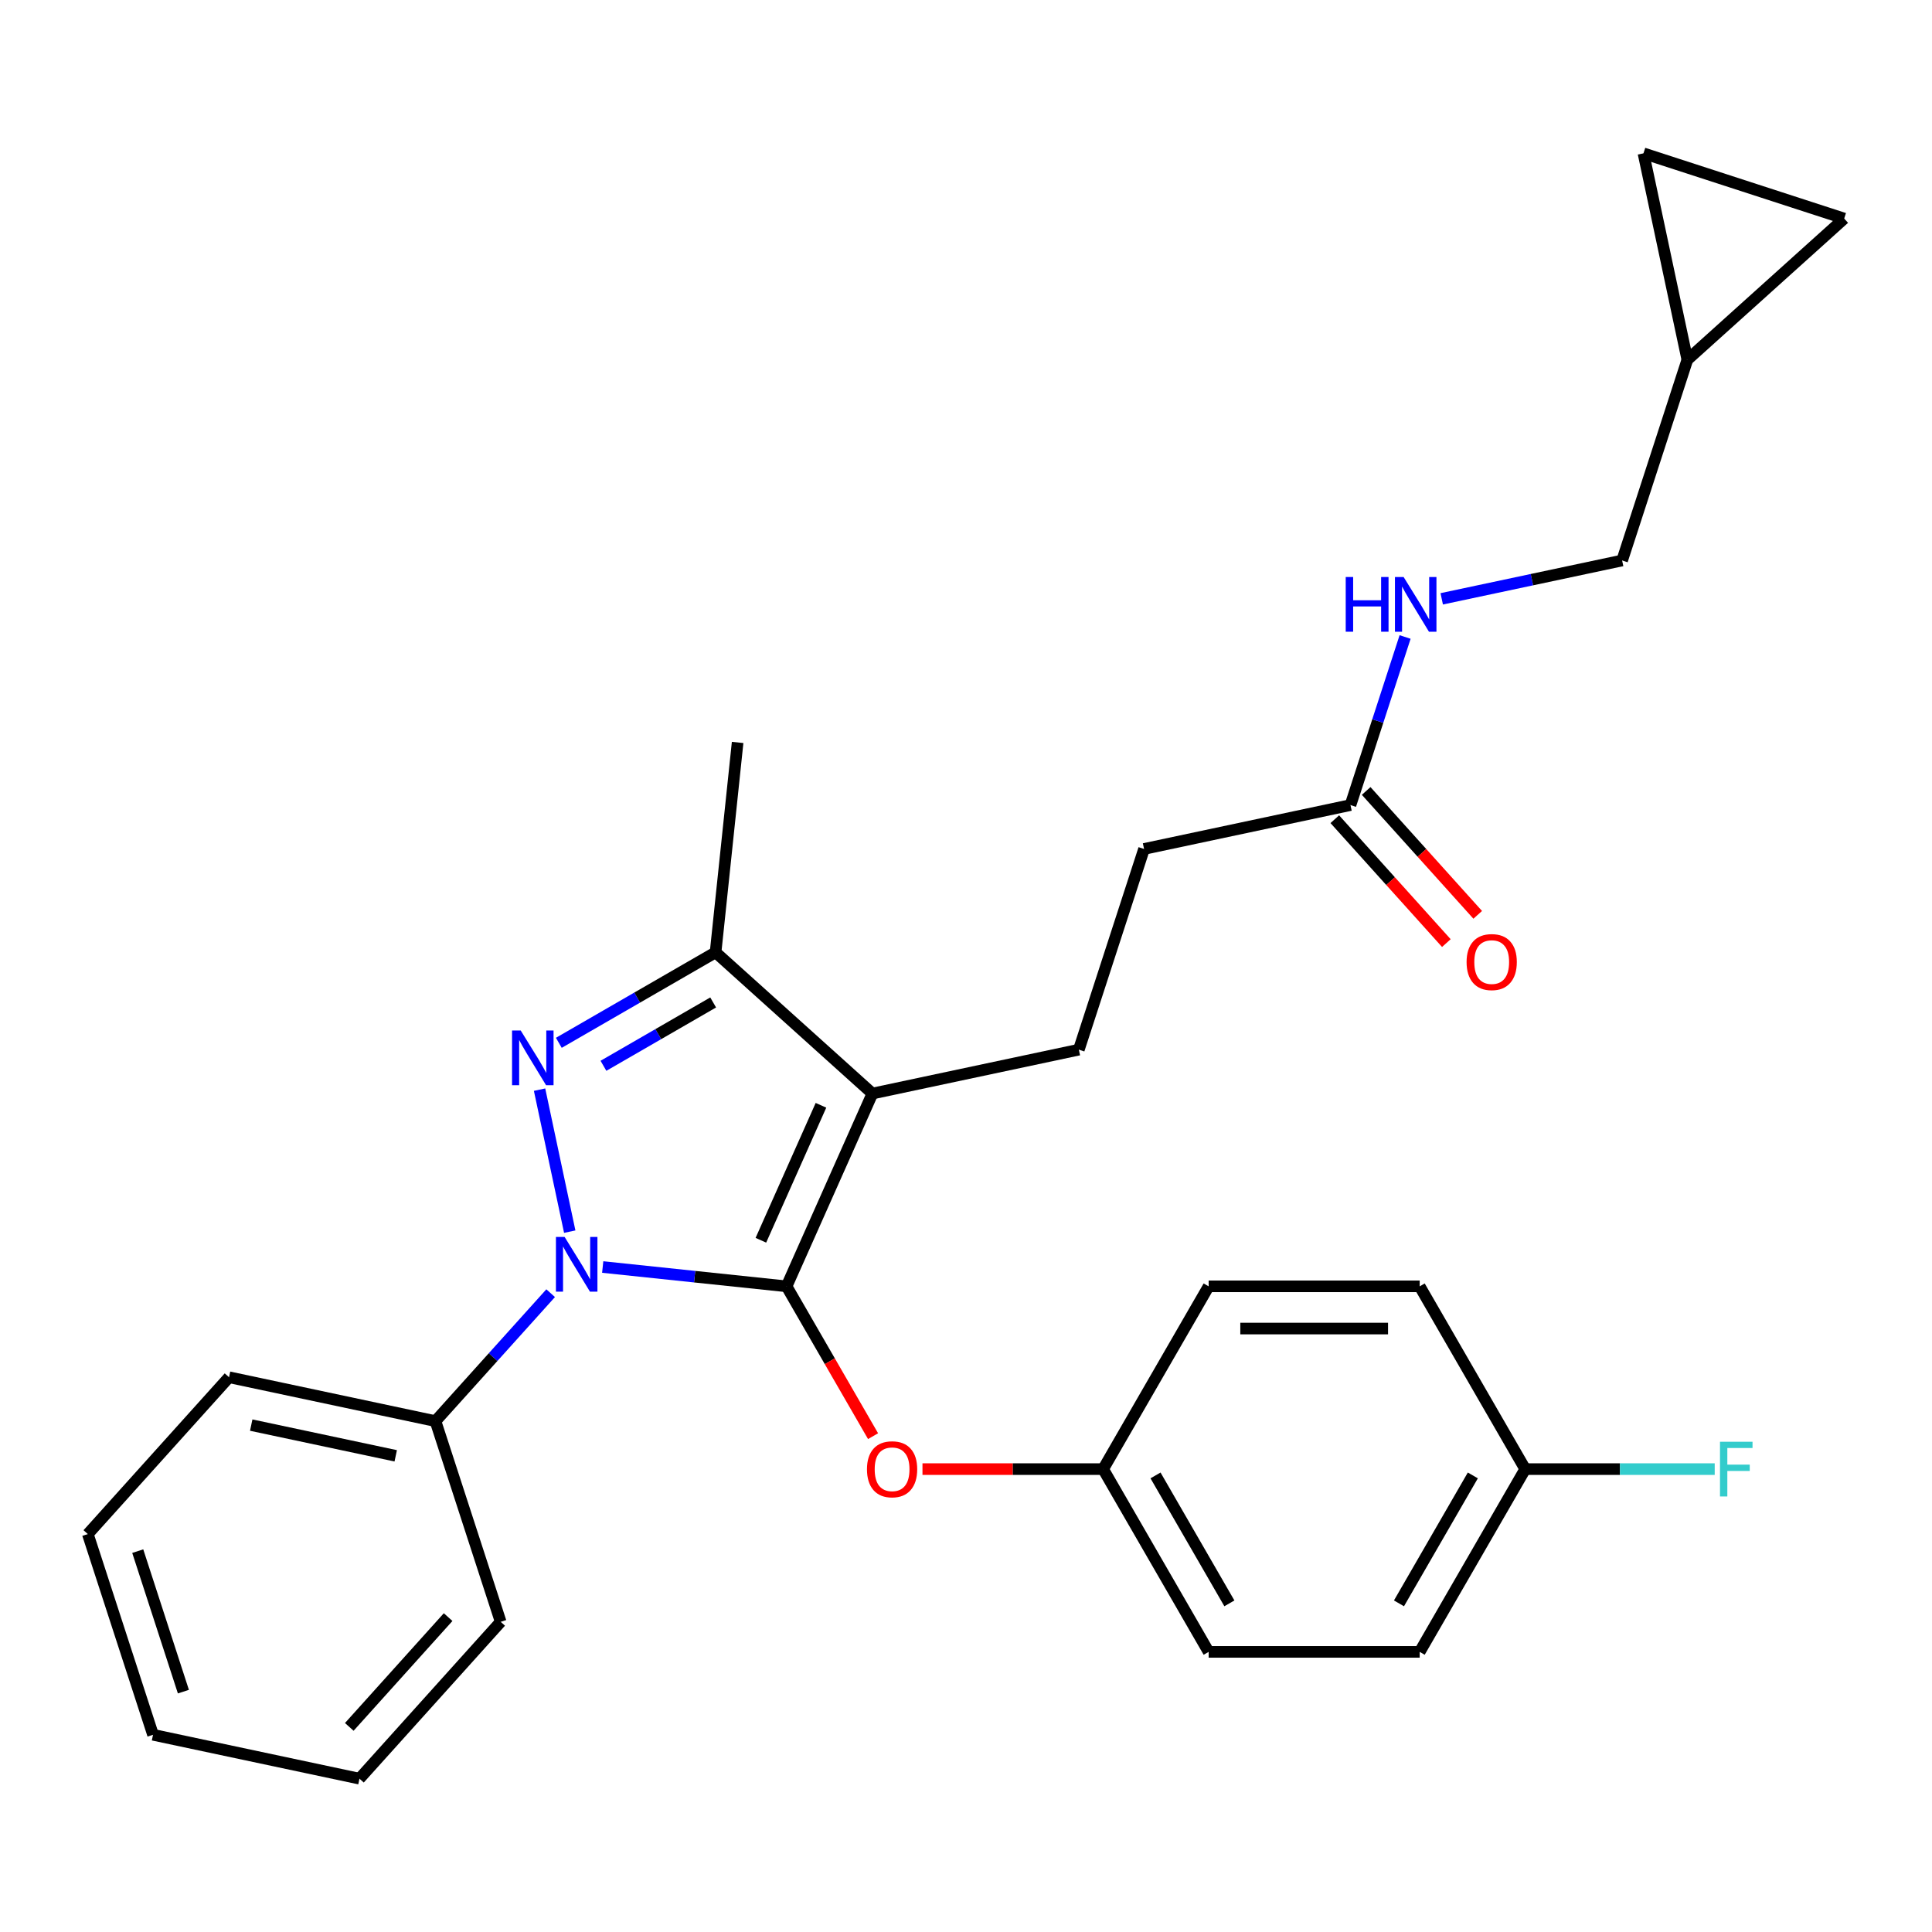 <?xml version='1.0' encoding='iso-8859-1'?>
<svg version='1.1' baseProfile='full'
              xmlns='http://www.w3.org/2000/svg'
                      xmlns:rdkit='http://www.rdkit.org/xml'
                      xmlns:xlink='http://www.w3.org/1999/xlink'
                  xml:space='preserve'
width='1000px' height='1000px' viewBox='0 0 1000 1000'>
<!-- END OF HEADER -->
<rect style='opacity:1.0;fill:#FFFFFF;stroke:none' width='1000' height='1000' x='0' y='0'> </rect>
<path class='bond-0' d='M 407.126,665.807 L 359.542,660.806' style='fill:none;fill-rule:evenodd;stroke:#000000;stroke-width:6px;stroke-linecap:butt;stroke-linejoin:miter;stroke-opacity:1' />
<path class='bond-0' d='M 359.542,660.806 L 311.959,655.805' style='fill:none;fill-rule:evenodd;stroke:#0000FF;stroke-width:6px;stroke-linecap:butt;stroke-linejoin:miter;stroke-opacity:1' />
<path class='bond-1' d='M 407.126,665.807 L 451.556,566.016' style='fill:none;fill-rule:evenodd;stroke:#000000;stroke-width:6px;stroke-linecap:butt;stroke-linejoin:miter;stroke-opacity:1' />
<path class='bond-1' d='M 393.832,641.953 L 424.933,572.099' style='fill:none;fill-rule:evenodd;stroke:#000000;stroke-width:6px;stroke-linecap:butt;stroke-linejoin:miter;stroke-opacity:1' />
<path class='bond-4' d='M 407.126,665.807 L 429.512,704.582' style='fill:none;fill-rule:evenodd;stroke:#000000;stroke-width:6px;stroke-linecap:butt;stroke-linejoin:miter;stroke-opacity:1' />
<path class='bond-4' d='M 429.512,704.582 L 451.899,743.357' style='fill:none;fill-rule:evenodd;stroke:#FF0000;stroke-width:6px;stroke-linecap:butt;stroke-linejoin:miter;stroke-opacity:1' />
<path class='bond-2' d='M 294.898,637.498 L 279.276,564' style='fill:none;fill-rule:evenodd;stroke:#0000FF;stroke-width:6px;stroke-linecap:butt;stroke-linejoin:miter;stroke-opacity:1' />
<path class='bond-6' d='M 285.018,669.35 L 255.207,702.459' style='fill:none;fill-rule:evenodd;stroke:#0000FF;stroke-width:6px;stroke-linecap:butt;stroke-linejoin:miter;stroke-opacity:1' />
<path class='bond-6' d='M 255.207,702.459 L 225.396,735.567' style='fill:none;fill-rule:evenodd;stroke:#000000;stroke-width:6px;stroke-linecap:butt;stroke-linejoin:miter;stroke-opacity:1' />
<path class='bond-3' d='M 451.556,566.016 L 370.378,492.923' style='fill:none;fill-rule:evenodd;stroke:#000000;stroke-width:6px;stroke-linecap:butt;stroke-linejoin:miter;stroke-opacity:1' />
<path class='bond-5' d='M 451.556,566.016 L 558.404,543.305' style='fill:none;fill-rule:evenodd;stroke:#000000;stroke-width:6px;stroke-linecap:butt;stroke-linejoin:miter;stroke-opacity:1' />
<path class='bond-28' d='M 289.248,539.763 L 329.813,516.343' style='fill:none;fill-rule:evenodd;stroke:#0000FF;stroke-width:6px;stroke-linecap:butt;stroke-linejoin:miter;stroke-opacity:1' />
<path class='bond-28' d='M 329.813,516.343 L 370.378,492.923' style='fill:none;fill-rule:evenodd;stroke:#000000;stroke-width:6px;stroke-linecap:butt;stroke-linejoin:miter;stroke-opacity:1' />
<path class='bond-28' d='M 312.341,551.657 L 340.737,535.263' style='fill:none;fill-rule:evenodd;stroke:#0000FF;stroke-width:6px;stroke-linecap:butt;stroke-linejoin:miter;stroke-opacity:1' />
<path class='bond-28' d='M 340.737,535.263 L 369.132,518.869' style='fill:none;fill-rule:evenodd;stroke:#000000;stroke-width:6px;stroke-linecap:butt;stroke-linejoin:miter;stroke-opacity:1' />
<path class='bond-20' d='M 370.378,492.923 L 381.796,384.286' style='fill:none;fill-rule:evenodd;stroke:#000000;stroke-width:6px;stroke-linecap:butt;stroke-linejoin:miter;stroke-opacity:1' />
<path class='bond-14' d='M 477.474,760.408 L 524.226,760.408' style='fill:none;fill-rule:evenodd;stroke:#FF0000;stroke-width:6px;stroke-linecap:butt;stroke-linejoin:miter;stroke-opacity:1' />
<path class='bond-14' d='M 524.226,760.408 L 570.979,760.408' style='fill:none;fill-rule:evenodd;stroke:#000000;stroke-width:6px;stroke-linecap:butt;stroke-linejoin:miter;stroke-opacity:1' />
<path class='bond-13' d='M 558.404,543.305 L 592.16,439.415' style='fill:none;fill-rule:evenodd;stroke:#000000;stroke-width:6px;stroke-linecap:butt;stroke-linejoin:miter;stroke-opacity:1' />
<path class='bond-23' d='M 225.396,735.567 L 118.547,712.856' style='fill:none;fill-rule:evenodd;stroke:#000000;stroke-width:6px;stroke-linecap:butt;stroke-linejoin:miter;stroke-opacity:1' />
<path class='bond-23' d='M 204.826,753.53 L 130.032,737.632' style='fill:none;fill-rule:evenodd;stroke:#000000;stroke-width:6px;stroke-linecap:butt;stroke-linejoin:miter;stroke-opacity:1' />
<path class='bond-24' d='M 225.396,735.567 L 259.151,839.456' style='fill:none;fill-rule:evenodd;stroke:#000000;stroke-width:6px;stroke-linecap:butt;stroke-linejoin:miter;stroke-opacity:1' />
<path class='bond-7' d='M 699.008,416.704 L 592.16,439.415' style='fill:none;fill-rule:evenodd;stroke:#000000;stroke-width:6px;stroke-linecap:butt;stroke-linejoin:miter;stroke-opacity:1' />
<path class='bond-11' d='M 699.008,416.704 L 713.142,373.205' style='fill:none;fill-rule:evenodd;stroke:#000000;stroke-width:6px;stroke-linecap:butt;stroke-linejoin:miter;stroke-opacity:1' />
<path class='bond-11' d='M 713.142,373.205 L 727.275,329.706' style='fill:none;fill-rule:evenodd;stroke:#0000FF;stroke-width:6px;stroke-linecap:butt;stroke-linejoin:miter;stroke-opacity:1' />
<path class='bond-12' d='M 690.89,424.013 L 719.76,456.077' style='fill:none;fill-rule:evenodd;stroke:#000000;stroke-width:6px;stroke-linecap:butt;stroke-linejoin:miter;stroke-opacity:1' />
<path class='bond-12' d='M 719.76,456.077 L 748.63,488.14' style='fill:none;fill-rule:evenodd;stroke:#FF0000;stroke-width:6px;stroke-linecap:butt;stroke-linejoin:miter;stroke-opacity:1' />
<path class='bond-12' d='M 707.126,409.395 L 735.996,441.458' style='fill:none;fill-rule:evenodd;stroke:#000000;stroke-width:6px;stroke-linecap:butt;stroke-linejoin:miter;stroke-opacity:1' />
<path class='bond-12' d='M 735.996,441.458 L 764.866,473.522' style='fill:none;fill-rule:evenodd;stroke:#FF0000;stroke-width:6px;stroke-linecap:butt;stroke-linejoin:miter;stroke-opacity:1' />
<path class='bond-8' d='M 873.368,186.215 L 839.612,290.104' style='fill:none;fill-rule:evenodd;stroke:#000000;stroke-width:6px;stroke-linecap:butt;stroke-linejoin:miter;stroke-opacity:1' />
<path class='bond-9' d='M 873.368,186.215 L 850.656,79.366' style='fill:none;fill-rule:evenodd;stroke:#000000;stroke-width:6px;stroke-linecap:butt;stroke-linejoin:miter;stroke-opacity:1' />
<path class='bond-10' d='M 873.368,186.215 L 954.545,113.122' style='fill:none;fill-rule:evenodd;stroke:#000000;stroke-width:6px;stroke-linecap:butt;stroke-linejoin:miter;stroke-opacity:1' />
<path class='bond-31' d='M 850.656,79.366 L 954.545,113.122' style='fill:none;fill-rule:evenodd;stroke:#000000;stroke-width:6px;stroke-linecap:butt;stroke-linejoin:miter;stroke-opacity:1' />
<path class='bond-15' d='M 746.235,309.952 L 792.923,300.028' style='fill:none;fill-rule:evenodd;stroke:#0000FF;stroke-width:6px;stroke-linecap:butt;stroke-linejoin:miter;stroke-opacity:1' />
<path class='bond-15' d='M 792.923,300.028 L 839.612,290.104' style='fill:none;fill-rule:evenodd;stroke:#000000;stroke-width:6px;stroke-linecap:butt;stroke-linejoin:miter;stroke-opacity:1' />
<path class='bond-18' d='M 570.979,760.408 L 625.596,855.009' style='fill:none;fill-rule:evenodd;stroke:#000000;stroke-width:6px;stroke-linecap:butt;stroke-linejoin:miter;stroke-opacity:1' />
<path class='bond-18' d='M 598.092,763.675 L 636.324,829.895' style='fill:none;fill-rule:evenodd;stroke:#000000;stroke-width:6px;stroke-linecap:butt;stroke-linejoin:miter;stroke-opacity:1' />
<path class='bond-19' d='M 570.979,760.408 L 625.596,665.807' style='fill:none;fill-rule:evenodd;stroke:#000000;stroke-width:6px;stroke-linecap:butt;stroke-linejoin:miter;stroke-opacity:1' />
<path class='bond-16' d='M 789.45,760.408 L 734.832,855.009' style='fill:none;fill-rule:evenodd;stroke:#000000;stroke-width:6px;stroke-linecap:butt;stroke-linejoin:miter;stroke-opacity:1' />
<path class='bond-16' d='M 762.337,763.675 L 724.104,829.895' style='fill:none;fill-rule:evenodd;stroke:#000000;stroke-width:6px;stroke-linecap:butt;stroke-linejoin:miter;stroke-opacity:1' />
<path class='bond-17' d='M 789.45,760.408 L 838.492,760.408' style='fill:none;fill-rule:evenodd;stroke:#000000;stroke-width:6px;stroke-linecap:butt;stroke-linejoin:miter;stroke-opacity:1' />
<path class='bond-17' d='M 838.492,760.408 L 887.534,760.408' style='fill:none;fill-rule:evenodd;stroke:#33CCCC;stroke-width:6px;stroke-linecap:butt;stroke-linejoin:miter;stroke-opacity:1' />
<path class='bond-29' d='M 789.45,760.408 L 734.832,665.807' style='fill:none;fill-rule:evenodd;stroke:#000000;stroke-width:6px;stroke-linecap:butt;stroke-linejoin:miter;stroke-opacity:1' />
<path class='bond-21' d='M 625.596,855.009 L 734.832,855.009' style='fill:none;fill-rule:evenodd;stroke:#000000;stroke-width:6px;stroke-linecap:butt;stroke-linejoin:miter;stroke-opacity:1' />
<path class='bond-22' d='M 625.596,665.807 L 734.832,665.807' style='fill:none;fill-rule:evenodd;stroke:#000000;stroke-width:6px;stroke-linecap:butt;stroke-linejoin:miter;stroke-opacity:1' />
<path class='bond-22' d='M 641.982,687.655 L 718.447,687.655' style='fill:none;fill-rule:evenodd;stroke:#000000;stroke-width:6px;stroke-linecap:butt;stroke-linejoin:miter;stroke-opacity:1' />
<path class='bond-26' d='M 118.547,712.856 L 45.455,794.033' style='fill:none;fill-rule:evenodd;stroke:#000000;stroke-width:6px;stroke-linecap:butt;stroke-linejoin:miter;stroke-opacity:1' />
<path class='bond-25' d='M 259.151,839.456 L 186.059,920.634' style='fill:none;fill-rule:evenodd;stroke:#000000;stroke-width:6px;stroke-linecap:butt;stroke-linejoin:miter;stroke-opacity:1' />
<path class='bond-25' d='M 231.952,837.014 L 180.787,893.839' style='fill:none;fill-rule:evenodd;stroke:#000000;stroke-width:6px;stroke-linecap:butt;stroke-linejoin:miter;stroke-opacity:1' />
<path class='bond-30' d='M 186.059,920.634 L 79.21,897.922' style='fill:none;fill-rule:evenodd;stroke:#000000;stroke-width:6px;stroke-linecap:butt;stroke-linejoin:miter;stroke-opacity:1' />
<path class='bond-27' d='M 45.455,794.033 L 79.21,897.922' style='fill:none;fill-rule:evenodd;stroke:#000000;stroke-width:6px;stroke-linecap:butt;stroke-linejoin:miter;stroke-opacity:1' />
<path class='bond-27' d='M 71.296,802.866 L 94.925,875.588' style='fill:none;fill-rule:evenodd;stroke:#000000;stroke-width:6px;stroke-linecap:butt;stroke-linejoin:miter;stroke-opacity:1' />
<path  class='atom-1' d='M 292.229 640.229
L 301.509 655.229
Q 302.429 656.709, 303.909 659.389
Q 305.389 662.069, 305.469 662.229
L 305.469 640.229
L 309.229 640.229
L 309.229 668.549
L 305.349 668.549
L 295.389 652.149
Q 294.229 650.229, 292.989 648.029
Q 291.789 645.829, 291.429 645.149
L 291.429 668.549
L 287.749 668.549
L 287.749 640.229
L 292.229 640.229
' fill='#0000FF'/>
<path  class='atom-3' d='M 269.517 533.381
L 278.797 548.381
Q 279.717 549.861, 281.197 552.541
Q 282.677 555.221, 282.757 555.381
L 282.757 533.381
L 286.517 533.381
L 286.517 561.701
L 282.637 561.701
L 272.677 545.301
Q 271.517 543.381, 270.277 541.181
Q 269.077 538.981, 268.717 538.301
L 268.717 561.701
L 265.037 561.701
L 265.037 533.381
L 269.517 533.381
' fill='#0000FF'/>
<path  class='atom-5' d='M 448.743 760.488
Q 448.743 753.688, 452.103 749.888
Q 455.463 746.088, 461.743 746.088
Q 468.023 746.088, 471.383 749.888
Q 474.743 753.688, 474.743 760.488
Q 474.743 767.368, 471.343 771.288
Q 467.943 775.168, 461.743 775.168
Q 455.503 775.168, 452.103 771.288
Q 448.743 767.408, 448.743 760.488
M 461.743 771.968
Q 466.063 771.968, 468.383 769.088
Q 470.743 766.168, 470.743 760.488
Q 470.743 754.928, 468.383 752.128
Q 466.063 749.288, 461.743 749.288
Q 457.423 749.288, 455.063 752.088
Q 452.743 754.888, 452.743 760.488
Q 452.743 766.208, 455.063 769.088
Q 457.423 771.968, 461.743 771.968
' fill='#FF0000'/>
<path  class='atom-12' d='M 696.544 298.655
L 700.384 298.655
L 700.384 310.695
L 714.864 310.695
L 714.864 298.655
L 718.704 298.655
L 718.704 326.975
L 714.864 326.975
L 714.864 313.895
L 700.384 313.895
L 700.384 326.975
L 696.544 326.975
L 696.544 298.655
' fill='#0000FF'/>
<path  class='atom-12' d='M 726.504 298.655
L 735.784 313.655
Q 736.704 315.135, 738.184 317.815
Q 739.664 320.495, 739.744 320.655
L 739.744 298.655
L 743.504 298.655
L 743.504 326.975
L 739.624 326.975
L 729.664 310.575
Q 728.504 308.655, 727.264 306.455
Q 726.064 304.255, 725.704 303.575
L 725.704 326.975
L 722.024 326.975
L 722.024 298.655
L 726.504 298.655
' fill='#0000FF'/>
<path  class='atom-13' d='M 759.101 497.962
Q 759.101 491.162, 762.461 487.362
Q 765.821 483.562, 772.101 483.562
Q 778.381 483.562, 781.741 487.362
Q 785.101 491.162, 785.101 497.962
Q 785.101 504.842, 781.701 508.762
Q 778.301 512.642, 772.101 512.642
Q 765.861 512.642, 762.461 508.762
Q 759.101 504.882, 759.101 497.962
M 772.101 509.442
Q 776.421 509.442, 778.741 506.562
Q 781.101 503.642, 781.101 497.962
Q 781.101 492.402, 778.741 489.602
Q 776.421 486.762, 772.101 486.762
Q 767.781 486.762, 765.421 489.562
Q 763.101 492.362, 763.101 497.962
Q 763.101 503.682, 765.421 506.562
Q 767.781 509.442, 772.101 509.442
' fill='#FF0000'/>
<path  class='atom-18' d='M 890.265 746.248
L 907.105 746.248
L 907.105 749.488
L 894.065 749.488
L 894.065 758.088
L 905.665 758.088
L 905.665 761.368
L 894.065 761.368
L 894.065 774.568
L 890.265 774.568
L 890.265 746.248
' fill='#33CCCC'/>
</svg>
